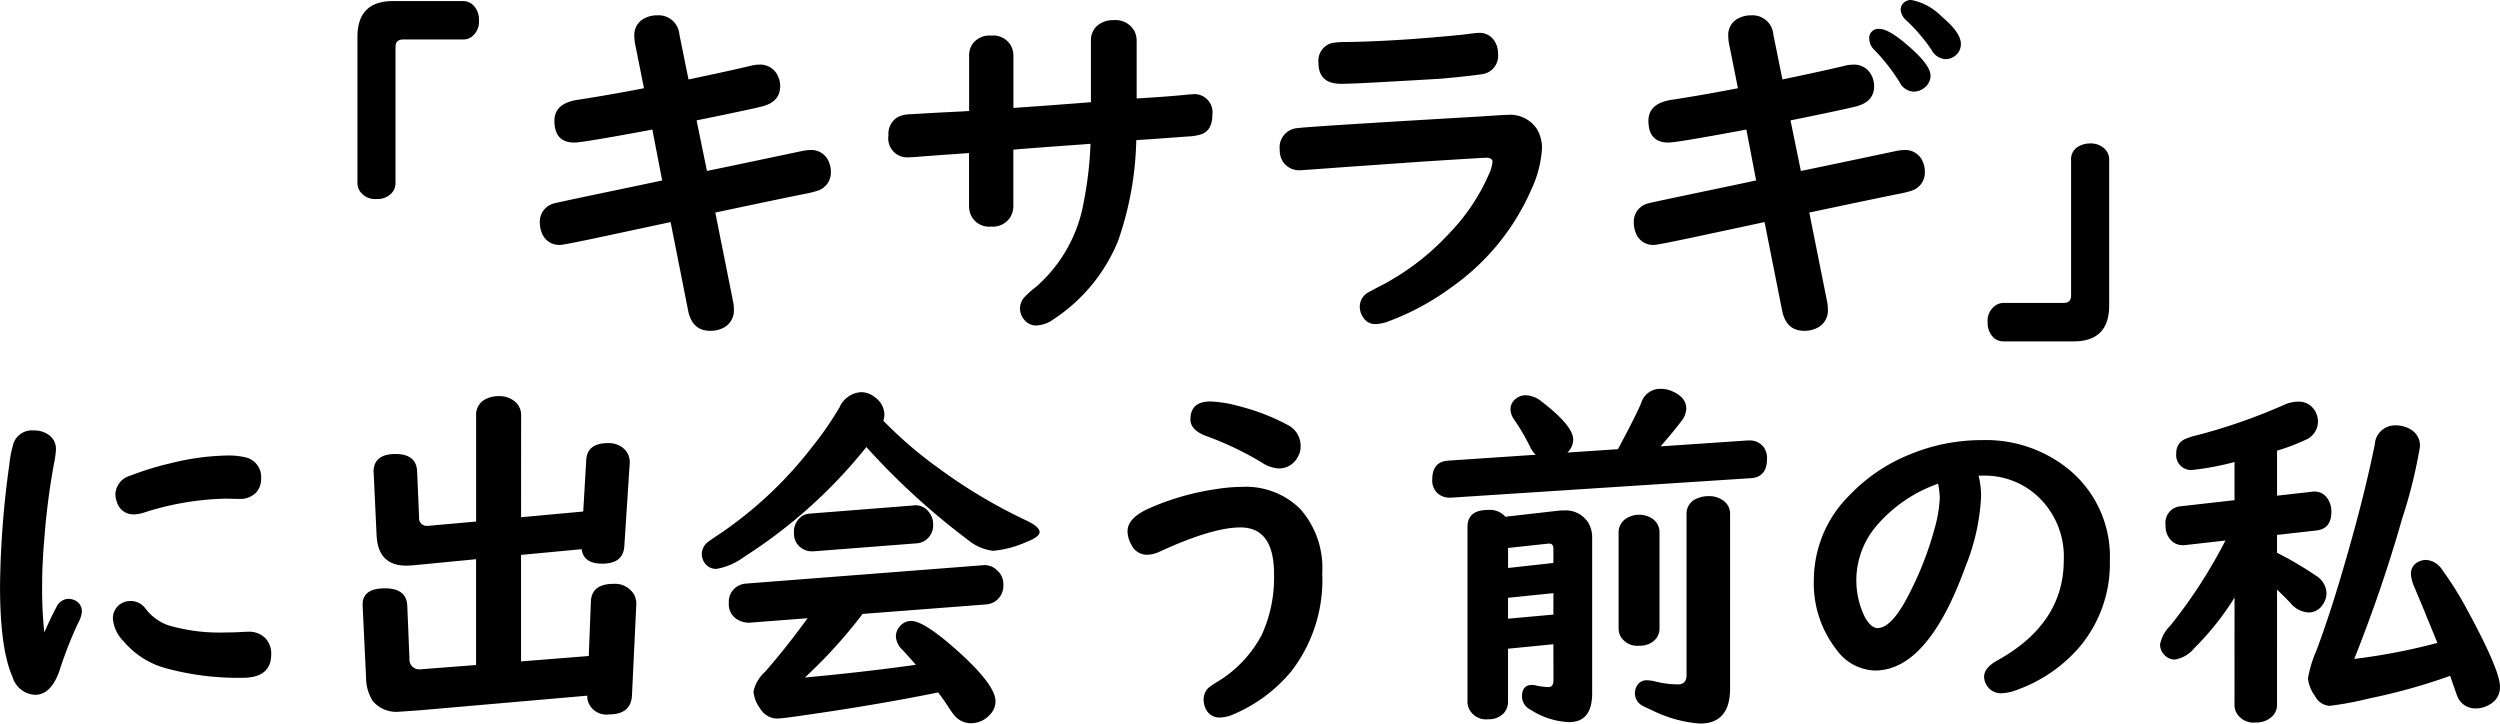 <svg xmlns="http://www.w3.org/2000/svg" width="232.339" height="67.244" viewBox="0 0 232.339 67.244">
  <path id="midashi_story_1" d="M-78.094-28.737H-71.6a1.353,1.353,0,0,1,.946.365,1.885,1.885,0,0,1,.548,1.444,1.742,1.742,0,0,1-.747,1.561,1.37,1.37,0,0,1-.747.2h-5.545q-.714,0-.714.681V-11.87a1.437,1.437,0,0,1-.3.913,1.77,1.77,0,0,1-1.461.614,1.7,1.7,0,0,1-1.577-.764,1.4,1.4,0,0,1-.2-.764V-25.4Q-81.4-28.737-78.094-28.737Zm23.325,8.1-.83-4.15a3.819,3.819,0,0,1-.066-.681,1.711,1.711,0,0,1,.9-1.644,2.463,2.463,0,0,1,1.229-.3,1.933,1.933,0,0,1,2.059,1.776l.847,4.184q4.1-.863,5.744-1.262a3.081,3.081,0,0,1,.8-.116,1.8,1.8,0,0,1,1.727.979,2.208,2.208,0,0,1,.249,1.029q0,1.444-1.677,1.876-1.2.3-5.512,1.179l-.581.116.963,4.7q2.125-.432,8.8-1.843a4.036,4.036,0,0,1,.78-.1A1.75,1.75,0,0,1-37.6-13.829a2.384,2.384,0,0,1,.2.979,1.765,1.765,0,0,1-1.245,1.743,9.783,9.783,0,0,1-1.146.282q-2.324.465-7.57,1.577l-.78.166,1.66,8.3a3.067,3.067,0,0,1,.066.664,1.794,1.794,0,0,1-.963,1.743,2.617,2.617,0,0,1-1.245.282q-1.66,0-2.042-1.876L-52.295-8.2l-.681.149L-58.637-6.84q-3.586.764-3.918.764a1.71,1.71,0,0,1-1.693-1.079,2.63,2.63,0,0,1-.2-1.046,1.749,1.749,0,0,1,1.361-1.743q.2-.066,5.844-1.245l3.4-.714.764-.166-.913-4.731-.5.1q-6.01,1.112-6.74,1.112-1.859,0-1.859-2.025,0-1.644,2.225-1.959Q-58.222-19.972-54.769-20.636Zm41.537,1.295v-5.678a1.84,1.84,0,0,1,.515-1.361,2.189,2.189,0,0,1,1.594-.581,1.987,1.987,0,0,1,1.926,1,1.959,1.959,0,0,1,.216.946v5.329q2.839-.166,4.648-.349a4.127,4.127,0,0,1,.465-.033A1.681,1.681,0,0,1-1.942-18.2q0,1.478-1.029,1.843a4.609,4.609,0,0,1-1.2.2l-3.4.249-1.046.066-.4.033a30.169,30.169,0,0,1-1.693,9.363A15.878,15.878,0,0,1-16.7.83a2.913,2.913,0,0,1-1.594.581A1.386,1.386,0,0,1-19.44.863a1.587,1.587,0,0,1-.382-1,1.607,1.607,0,0,1,.349-1.013,8.9,8.9,0,0,1,1.162-1.046A13.539,13.539,0,0,0-13.9-10.061a34.431,34.431,0,0,0,.631-5.412l-.631.05q-3.254.232-6.026.448l-.515.05v5.2a1.982,1.982,0,0,1-.3,1.1,1.933,1.933,0,0,1-1.776.847,1.861,1.861,0,0,1-1.826-.979,2.058,2.058,0,0,1-.216-.963v-4.9l-.365.033q-3.569.249-4.5.332-.448.033-.664.033a1.761,1.761,0,0,1-1.959-2.025,1.786,1.786,0,0,1,.9-1.727,2.925,2.925,0,0,1,1.2-.249q.232-.017,2.557-.149l2.308-.116.531-.033v-5.1a1.91,1.91,0,0,1,.349-1.179,1.979,1.979,0,0,1,1.693-.73,1.9,1.9,0,0,1,1.859.963,2.021,2.021,0,0,1,.216.946v4.814Q-16.319-19.092-13.231-19.341ZM22.86-25.782a1.6,1.6,0,0,1,1.361.681,2.077,2.077,0,0,1,.382,1.245,1.723,1.723,0,0,1-1.577,1.926q-1.245.183-3.669.4-.647.05-5.429.315-2.922.166-3.918.166-2.092,0-2.092-1.942a1.7,1.7,0,0,1,1.229-1.843,7.927,7.927,0,0,1,1.444-.1q4.582-.066,10.725-.681.216-.033,1.063-.133Q22.694-25.782,22.86-25.782Zm2.64,7.62a2.963,2.963,0,0,1,2.723,1.328,3.38,3.38,0,0,1,.465,1.793,10.458,10.458,0,0,1-1.013,3.868,21.685,21.685,0,0,1-7.421,9.048A23.776,23.776,0,0,1,14.493,1a3.73,3.73,0,0,1-1.278.282,1.279,1.279,0,0,1-1.129-.6,1.78,1.78,0,0,1-.332-1.029,1.525,1.525,0,0,1,.7-1.262q.149-.1,1.461-.78a23.221,23.221,0,0,0,6.192-4.8A18.44,18.44,0,0,0,23.69-12.5a3.918,3.918,0,0,0,.4-1.278q0-.4-.6-.4-.266,0-5.977.365l-7.105.5q-4.067.3-4.2.3a1.82,1.82,0,0,1-1.561-.747,2,2,0,0,1-.332-1.162A1.793,1.793,0,0,1,6.01-16.934q1.062-.149,16.087-1.029,1.2-.066,1.843-.116Q25.251-18.162,25.5-18.162Zm21.4-2.474-.83-4.15A3.819,3.819,0,0,1,46-25.467a1.711,1.711,0,0,1,.9-1.644,2.463,2.463,0,0,1,1.229-.3,1.933,1.933,0,0,1,2.059,1.776l.847,4.184q4.1-.863,5.744-1.262a3.081,3.081,0,0,1,.8-.116,1.8,1.8,0,0,1,1.727.979,2.209,2.209,0,0,1,.249,1.029q0,1.444-1.677,1.876-1.2.3-5.512,1.179l-.581.116.963,4.7q2.125-.432,8.8-1.843a4.036,4.036,0,0,1,.78-.1,1.75,1.75,0,0,1,1.743,1.063,2.384,2.384,0,0,1,.2.979,1.765,1.765,0,0,1-1.245,1.743,9.783,9.783,0,0,1-1.146.282q-2.324.465-7.57,1.577l-.78.166,1.66,8.3a3.067,3.067,0,0,1,.066.664,1.794,1.794,0,0,1-.963,1.743,2.617,2.617,0,0,1-1.245.282q-1.66,0-2.042-1.876L49.373-8.2l-.681.149L43.031-6.84q-3.586.764-3.918.764A1.71,1.71,0,0,1,37.42-7.155a2.63,2.63,0,0,1-.2-1.046,1.749,1.749,0,0,1,1.361-1.743q.2-.066,5.844-1.245l3.4-.714.764-.166L47.68-16.8l-.5.1q-6.01,1.112-6.74,1.112-1.859,0-1.859-2.025,0-1.644,2.225-1.959Q43.446-19.972,46.9-20.636Zm13.165-5.512q.93,0,2.988,1.859Q64.8-22.711,64.8-21.8a1.4,1.4,0,0,1-.564,1.112,1.561,1.561,0,0,1-1.013.365,1.525,1.525,0,0,1-1.295-.863,17.446,17.446,0,0,0-2.357-3.021,1.435,1.435,0,0,1-.465-1A.844.844,0,0,1,60.064-26.147Zm2.955-2.689a5.434,5.434,0,0,1,2.855,1.577q1.743,1.461,1.743,2.49a1.341,1.341,0,0,1-.548,1.129,1.457,1.457,0,0,1-.9.3,1.567,1.567,0,0,1-1.262-.83,15.958,15.958,0,0,0-2.357-2.772,1.443,1.443,0,0,1-.531-1,.881.881,0,0,1,.266-.614A.955.955,0,0,1,63.02-28.837ZM81.4-13.979V-.448q0,3.337-3.3,3.337H71.6a1.351,1.351,0,0,1-.946-.349A1.885,1.885,0,0,1,70.108,1.1a1.693,1.693,0,0,1,.747-1.561A1.291,1.291,0,0,1,71.6-.681h5.545q.714,0,.714-.681V-13.979a1.345,1.345,0,0,1,.747-1.278,2.175,2.175,0,0,1,1.013-.249,1.84,1.84,0,0,1,1.361.5A1.363,1.363,0,0,1,81.4-13.979ZM-110.5,29.94q.631-1.444,1.112-2.324a1.287,1.287,0,0,1,1.1-.8,1.424,1.424,0,0,1,.614.133,1.1,1.1,0,0,1,.664,1.1,2.551,2.551,0,0,1-.332.979,38.206,38.206,0,0,0-1.76,4.5q-.78,2.208-2.258,2.208a2.3,2.3,0,0,1-2.092-1.66q-1.162-2.606-1.162-8.45a86.8,86.8,0,0,1,.863-11.272,10.283,10.283,0,0,1,.4-2.025,1.809,1.809,0,0,1,1.859-1.162,2.318,2.318,0,0,1,1.411.415,1.583,1.583,0,0,1,.664,1.361,8.307,8.307,0,0,1-.183,1.295,66.751,66.751,0,0,0-.9,7.022q-.2,2.258-.2,4.25A38.163,38.163,0,0,0-110.5,29.94Zm16.817-12.435a26.545,26.545,0,0,0-7.554,1.295,3.212,3.212,0,0,1-.88.166A1.589,1.589,0,0,1-103.76,17.8a2,2,0,0,1-.133-.681,1.878,1.878,0,0,1,1.411-1.76,27.853,27.853,0,0,1,3.8-1.162,23,23,0,0,1,5.146-.7,6.836,6.836,0,0,1,1.644.149,1.876,1.876,0,0,1,1.544,1.976,1.866,1.866,0,0,1-.481,1.328,2.053,2.053,0,0,1-1.544.581Zm-8.766,9.513a1.686,1.686,0,0,1,1.361.714,4.614,4.614,0,0,0,2.108,1.544,17.041,17.041,0,0,0,5.4.664q.813,0,1.511-.05.349-.017.531-.017a2.105,2.105,0,0,1,1.627.647,2.064,2.064,0,0,1,.5,1.444q0,2.191-2.656,2.191a25.574,25.574,0,0,1-7.222-.913,7.794,7.794,0,0,1-3.835-2.474,3.387,3.387,0,0,1-1-2.075,1.612,1.612,0,0,1,.6-1.328A1.662,1.662,0,0,1-102.448,27.019Zm36.258-7.786,5.777-.531.282-4.8q.083-1.561,2.059-1.561a2.152,2.152,0,0,1,1.262.382,1.674,1.674,0,0,1,.714,1.544l-.5,7.687q-.116,1.594-2.059,1.594-1.727,0-1.909-1.345l-5.628.531V32.63l6.292-.5.2-5.113q.1-1.594,2.108-1.594a2.053,2.053,0,0,1,1.859.93,1.733,1.733,0,0,1,.249,1.046l-.4,8.4q-.1,1.76-2.142,1.76a1.8,1.8,0,0,1-1.909-1.112,1.457,1.457,0,0,1-.1-.631l-15.605,1.361-1.909.133A2.863,2.863,0,0,1-80,36.282a4.233,4.233,0,0,1-.6-2.225l-.315-6.591v-.133q0-1.494,2.075-1.494,2.009,0,2.075,1.627l.2,4.9a.916.916,0,0,0,1.013,1q.066,0,.216-.017l4.964-.382V23.134l-5.844.564q-.415.033-.631.033-2.64,0-2.772-2.822l-.266-5.711-.017-.166q0-1.677,2.042-1.677,1.942,0,2.009,1.627l.183,4.25a.713.713,0,0,0,.8.8,1.315,1.315,0,0,0,.216-.017l4.283-.382V9.786a1.615,1.615,0,0,1,.979-1.577,2.639,2.639,0,0,1,1.129-.232,2.253,2.253,0,0,1,1.361.4,1.62,1.62,0,0,1,.714,1.411ZM-29.5,32.945l-.149-.166q-.564-.647-1.079-1.2a1.9,1.9,0,0,1-.631-1.262,1.445,1.445,0,0,1,.4-.979,1.324,1.324,0,0,1,1.029-.465q1.278,0,4.7,3.138Q-22.1,34.9-22.1,36.332a1.752,1.752,0,0,1-.548,1.278,2.329,2.329,0,0,1-1.71.764,2,2,0,0,1-1.544-.7,8.078,8.078,0,0,1-.581-.813q-.4-.631-.946-1.345-5.645,1.146-12.484,2.125-2.059.3-2.457.3A1.852,1.852,0,0,1-43.978,37a3.046,3.046,0,0,1-.614-1.577,3.462,3.462,0,0,1,1.079-1.826q1.859-2.125,3.769-4.731l.183-.249-5.379.415a1.991,1.991,0,0,1-1.029-.232,1.621,1.621,0,0,1-.913-1.594,1.676,1.676,0,0,1,1-1.66,1.725,1.725,0,0,1,.614-.149L-23.358,23.7l.149-.017a1.673,1.673,0,0,1,1.278.5,1.715,1.715,0,0,1,.564,1.328,1.763,1.763,0,0,1-.764,1.544,1.83,1.83,0,0,1-.847.282l-11.472.88a46.385,46.385,0,0,1-5.362,5.91Q-34.481,33.643-29.5,32.945Zm-3.021-22.678a38.376,38.376,0,0,0,5.146,4.416A48.731,48.731,0,0,0-19.308,19.5Q-18,20.112-18,20.61q0,.448-1.245.93a9.72,9.72,0,0,1-3.071.813,4.45,4.45,0,0,1-2.341-1.013A66.246,66.246,0,0,1-34.1,12.708,46.636,46.636,0,0,1-45.438,22.9,6.134,6.134,0,0,1-48,24.03a1.27,1.27,0,0,1-1.079-.481,1.452,1.452,0,0,1-.315-.9,1.431,1.431,0,0,1,.564-1.112q.166-.133,1.328-.913a37.084,37.084,0,0,0,8.317-7.869,31.188,31.188,0,0,0,2.59-3.735,2.329,2.329,0,0,1,2.025-1.411,2.027,2.027,0,0,1,1.295.5,1.976,1.976,0,0,1,.847,1.561A1.88,1.88,0,0,1-32.522,10.268ZM-29.4,21.656-39,22.4h-.116a1.661,1.661,0,0,1-1.328-.581,1.593,1.593,0,0,1-.382-1.1,1.751,1.751,0,0,1,.747-1.594,1.607,1.607,0,0,1,.747-.232l9.513-.747.133-.017a1.513,1.513,0,0,1,1.411.647,1.763,1.763,0,0,1,.382,1.129,1.7,1.7,0,0,1-.78,1.511A1.582,1.582,0,0,1-29.4,21.656ZM-2.125,8.475a11.309,11.309,0,0,1,2.64.432,19.868,19.868,0,0,1,4.532,1.743,2.187,2.187,0,0,1,1.212,1.992,1.915,1.915,0,0,1-.282,1.013A1.949,1.949,0,0,1,4.2,14.7a3.175,3.175,0,0,1-1.544-.548A29.433,29.433,0,0,0-2.474,11.7q-1.511-.548-1.511-1.561Q-3.984,8.475-2.125,8.475ZM.813,16.41a7.171,7.171,0,0,1,5.429,2.075,8.292,8.292,0,0,1,2.025,5.96,13.914,13.914,0,0,1-2.855,9.081,14.128,14.128,0,0,1-5.346,4,3.233,3.233,0,0,1-1.229.315,1.4,1.4,0,0,1-1.328-.664,2.067,2.067,0,0,1-.266-1.013,1.463,1.463,0,0,1,.531-1.146,7.462,7.462,0,0,1,.647-.432A11.227,11.227,0,0,0,2.64,30.173a12.78,12.78,0,0,0,1.146-5.661q0-4.333-3.121-4.333-2.623,0-7.521,2.258a2.87,2.87,0,0,1-1.162.282,1.6,1.6,0,0,1-1.461-.946,2.561,2.561,0,0,1-.349-1.245q0-1.229,2.009-2.125a24.127,24.127,0,0,1,6.392-1.81A15.594,15.594,0,0,1,.813,16.41ZM29.75,31.036l-4.217.415v4.881a1.561,1.561,0,0,1-.415,1.129,1.918,1.918,0,0,1-1.444.548,1.745,1.745,0,0,1-1.743-.93,1.583,1.583,0,0,1-.166-.747v-16.2q0-1.577,1.909-1.577a1.9,1.9,0,0,1,1.61.631l4.947-.564q.216-.017.448-.017a2.478,2.478,0,0,1,2.341,1.179,2.7,2.7,0,0,1,.332,1.361V35.585q0,2.689-2.142,2.689a7.074,7.074,0,0,1-3.569-1.146,1.4,1.4,0,0,1-.813-1.212q0-1.1.93-1.1a2.05,2.05,0,0,1,.432.066,5.607,5.607,0,0,0,1.1.133q.465,0,.465-.647Zm0-7.554V22.154q0-.531-.515-.465l-3.7.4v1.859Zm0,2.806-4.217.432v1.942l4.217-.382Zm1.295-13.065,4.7-.315.216-.4Q37.5,9.62,37.918,8.591A1.83,1.83,0,0,1,39.728,7.3a2.682,2.682,0,0,1,1.046.216Q42.1,8.076,42.1,9.155a2.02,2.02,0,0,1-.5,1.2q-.847,1.112-1.893,2.291l8.085-.548h.133a1.63,1.63,0,0,1,1.378.631,1.774,1.774,0,0,1,.3,1.063q0,1.71-1.494,1.81l-27.857,1.81h-.133a1.636,1.636,0,0,1-1.129-.4,1.61,1.61,0,0,1-.5-1.262q0-1.677,1.461-1.776l8.151-.548a2.722,2.722,0,0,1-.564-.83,20.042,20.042,0,0,0-1.428-2.424,1.762,1.762,0,0,1-.349-.979,1.235,1.235,0,0,1,.548-1.013,1.391,1.391,0,0,1,.847-.282,2.454,2.454,0,0,1,1.478.564q2.955,2.274,2.955,3.553A1.646,1.646,0,0,1,31.045,13.223Zm8.566,7.471v8.815a1.509,1.509,0,0,1-.465,1.162,1.967,1.967,0,0,1-1.428.5,1.781,1.781,0,0,1-1.76-.93,1.688,1.688,0,0,1-.149-.73V20.693a1.512,1.512,0,0,1,.681-1.328,2.253,2.253,0,0,1,2.407-.033A1.523,1.523,0,0,1,39.611,20.693Zm6.558-1.727V35.153q0,3.254-2.806,3.254A11.879,11.879,0,0,1,38.9,37.162q-.564-.249-.813-.382a1.324,1.324,0,0,1-.764-1.2,1.4,1.4,0,0,1,.116-.531,1.027,1.027,0,0,1,1.029-.664,3.284,3.284,0,0,1,.764.116,8.881,8.881,0,0,0,2.092.266q.8,0,.8-.88V18.967a1.486,1.486,0,0,1,.9-1.444,2.557,2.557,0,0,1,1.129-.249,2.2,2.2,0,0,1,1.478.481A1.484,1.484,0,0,1,46.169,18.967Zm23.093-3.6a7.724,7.724,0,0,1,.232,2.025,19.972,19.972,0,0,1-1.461,6.458q-3.486,9.629-8.4,9.629a4.564,4.564,0,0,1-3.553-1.909,10.008,10.008,0,0,1-2.125-6.591,11.126,11.126,0,0,1,3.32-7.8,16.021,16.021,0,0,1,5.562-3.769,17.484,17.484,0,0,1,6.74-1.345,12.2,12.2,0,0,1,7.969,2.64,10.489,10.489,0,0,1,3.918,8.583,12.01,12.01,0,0,1-2.889,8.085,13.818,13.818,0,0,1-5.694,3.885,4.462,4.462,0,0,1-1.478.332,1.538,1.538,0,0,1-1.444-.847,1.462,1.462,0,0,1-.183-.681q0-.847,1.245-1.527,6.159-3.42,6.159-9.3a7.634,7.634,0,0,0-2.623-6.126,7.247,7.247,0,0,0-4.864-1.743Zm-3.752.747a13.314,13.314,0,0,0-5.777,3.968,7.782,7.782,0,0,0-1.029,8.45q.564,1,1.179,1,1.428,0,3.2-3.719a30.168,30.168,0,0,0,2.092-5.528,12.175,12.175,0,0,0,.481-2.839,6.569,6.569,0,0,0-.083-.913,1.8,1.8,0,0,0-.05-.3v-.033A.5.5,0,0,0,65.51,16.111ZM93.052,26.7a26.094,26.094,0,0,1-3.769,4.731,2.926,2.926,0,0,1-1.793,1.029,1.311,1.311,0,0,1-.93-.4,1.405,1.405,0,0,1-.432-1,3.338,3.338,0,0,1,.946-1.743,46.483,46.483,0,0,0,5.13-7.919l-3.669.415a2.434,2.434,0,0,1-.266.017,1.523,1.523,0,0,1-1.046-.382,1.87,1.87,0,0,1-.581-1.478,1.533,1.533,0,0,1,1.444-1.76l4.964-.564V14.1a26.168,26.168,0,0,1-3.835.73,1.387,1.387,0,0,1-1.577-1.561,1.359,1.359,0,0,1,.73-1.262,5.983,5.983,0,0,1,1.212-.4A52.539,52.539,0,0,0,97.65,8.79a3.307,3.307,0,0,1,1.295-.3,1.725,1.725,0,0,1,1.478.7,1.949,1.949,0,0,1,.382,1.162,1.851,1.851,0,0,1-1.162,1.693,19.6,19.6,0,0,1-2.64,1v4.184l3.237-.365a1.816,1.816,0,0,1,.216-.017,1.4,1.4,0,0,1,1.162.548,2.063,2.063,0,0,1,.432,1.345q0,1.577-1.411,1.727L97,20.876v1.66a31.675,31.675,0,0,1,3.636,2.142,1.984,1.984,0,0,1,.963,1.61,1.929,1.929,0,0,1-.382,1.112,1.523,1.523,0,0,1-1.312.681,2.343,2.343,0,0,1-1.66-.88q-.6-.631-1.245-1.245V36.647a1.464,1.464,0,0,1-.432,1.079,2.109,2.109,0,0,1-1.561.581,1.811,1.811,0,0,1-1.793-.93,1.546,1.546,0,0,1-.166-.73Zm20.038,7.271a55.021,55.021,0,0,1-7.554,2.108,29.7,29.7,0,0,1-3.636.681,1.614,1.614,0,0,1-1.361-.9,3.372,3.372,0,0,1-.664-1.66,11.186,11.186,0,0,1,.764-2.523q1.411-3.735,2.972-9.247,1.561-5.462,2.474-9.961a1.89,1.89,0,0,1,1.942-1.776,2.7,2.7,0,0,1,1.278.315,1.741,1.741,0,0,1,.979,1.66,45.494,45.494,0,0,1-1.66,6.707A134.075,134.075,0,0,1,104.175,32.4a56.442,56.442,0,0,0,7.5-1.428l.232-.05q-.647-1.594-.979-2.391-.249-.647-1.2-2.889a3.3,3.3,0,0,1-.282-1.112A1.189,1.189,0,0,1,110,23.449a1.627,1.627,0,0,1,.88-.249,1.947,1.947,0,0,1,1.478.93,31.9,31.9,0,0,1,2.341,3.752q3.021,5.562,3.021,7.105a1.807,1.807,0,0,1-.979,1.66A2.379,2.379,0,0,1,115.5,37a1.781,1.781,0,0,1-1.693-1.013q-.083-.166-.382-1.046Q113.306,34.605,113.09,33.975Z" transform="translate(114.617 28.837)"/>
</svg>
